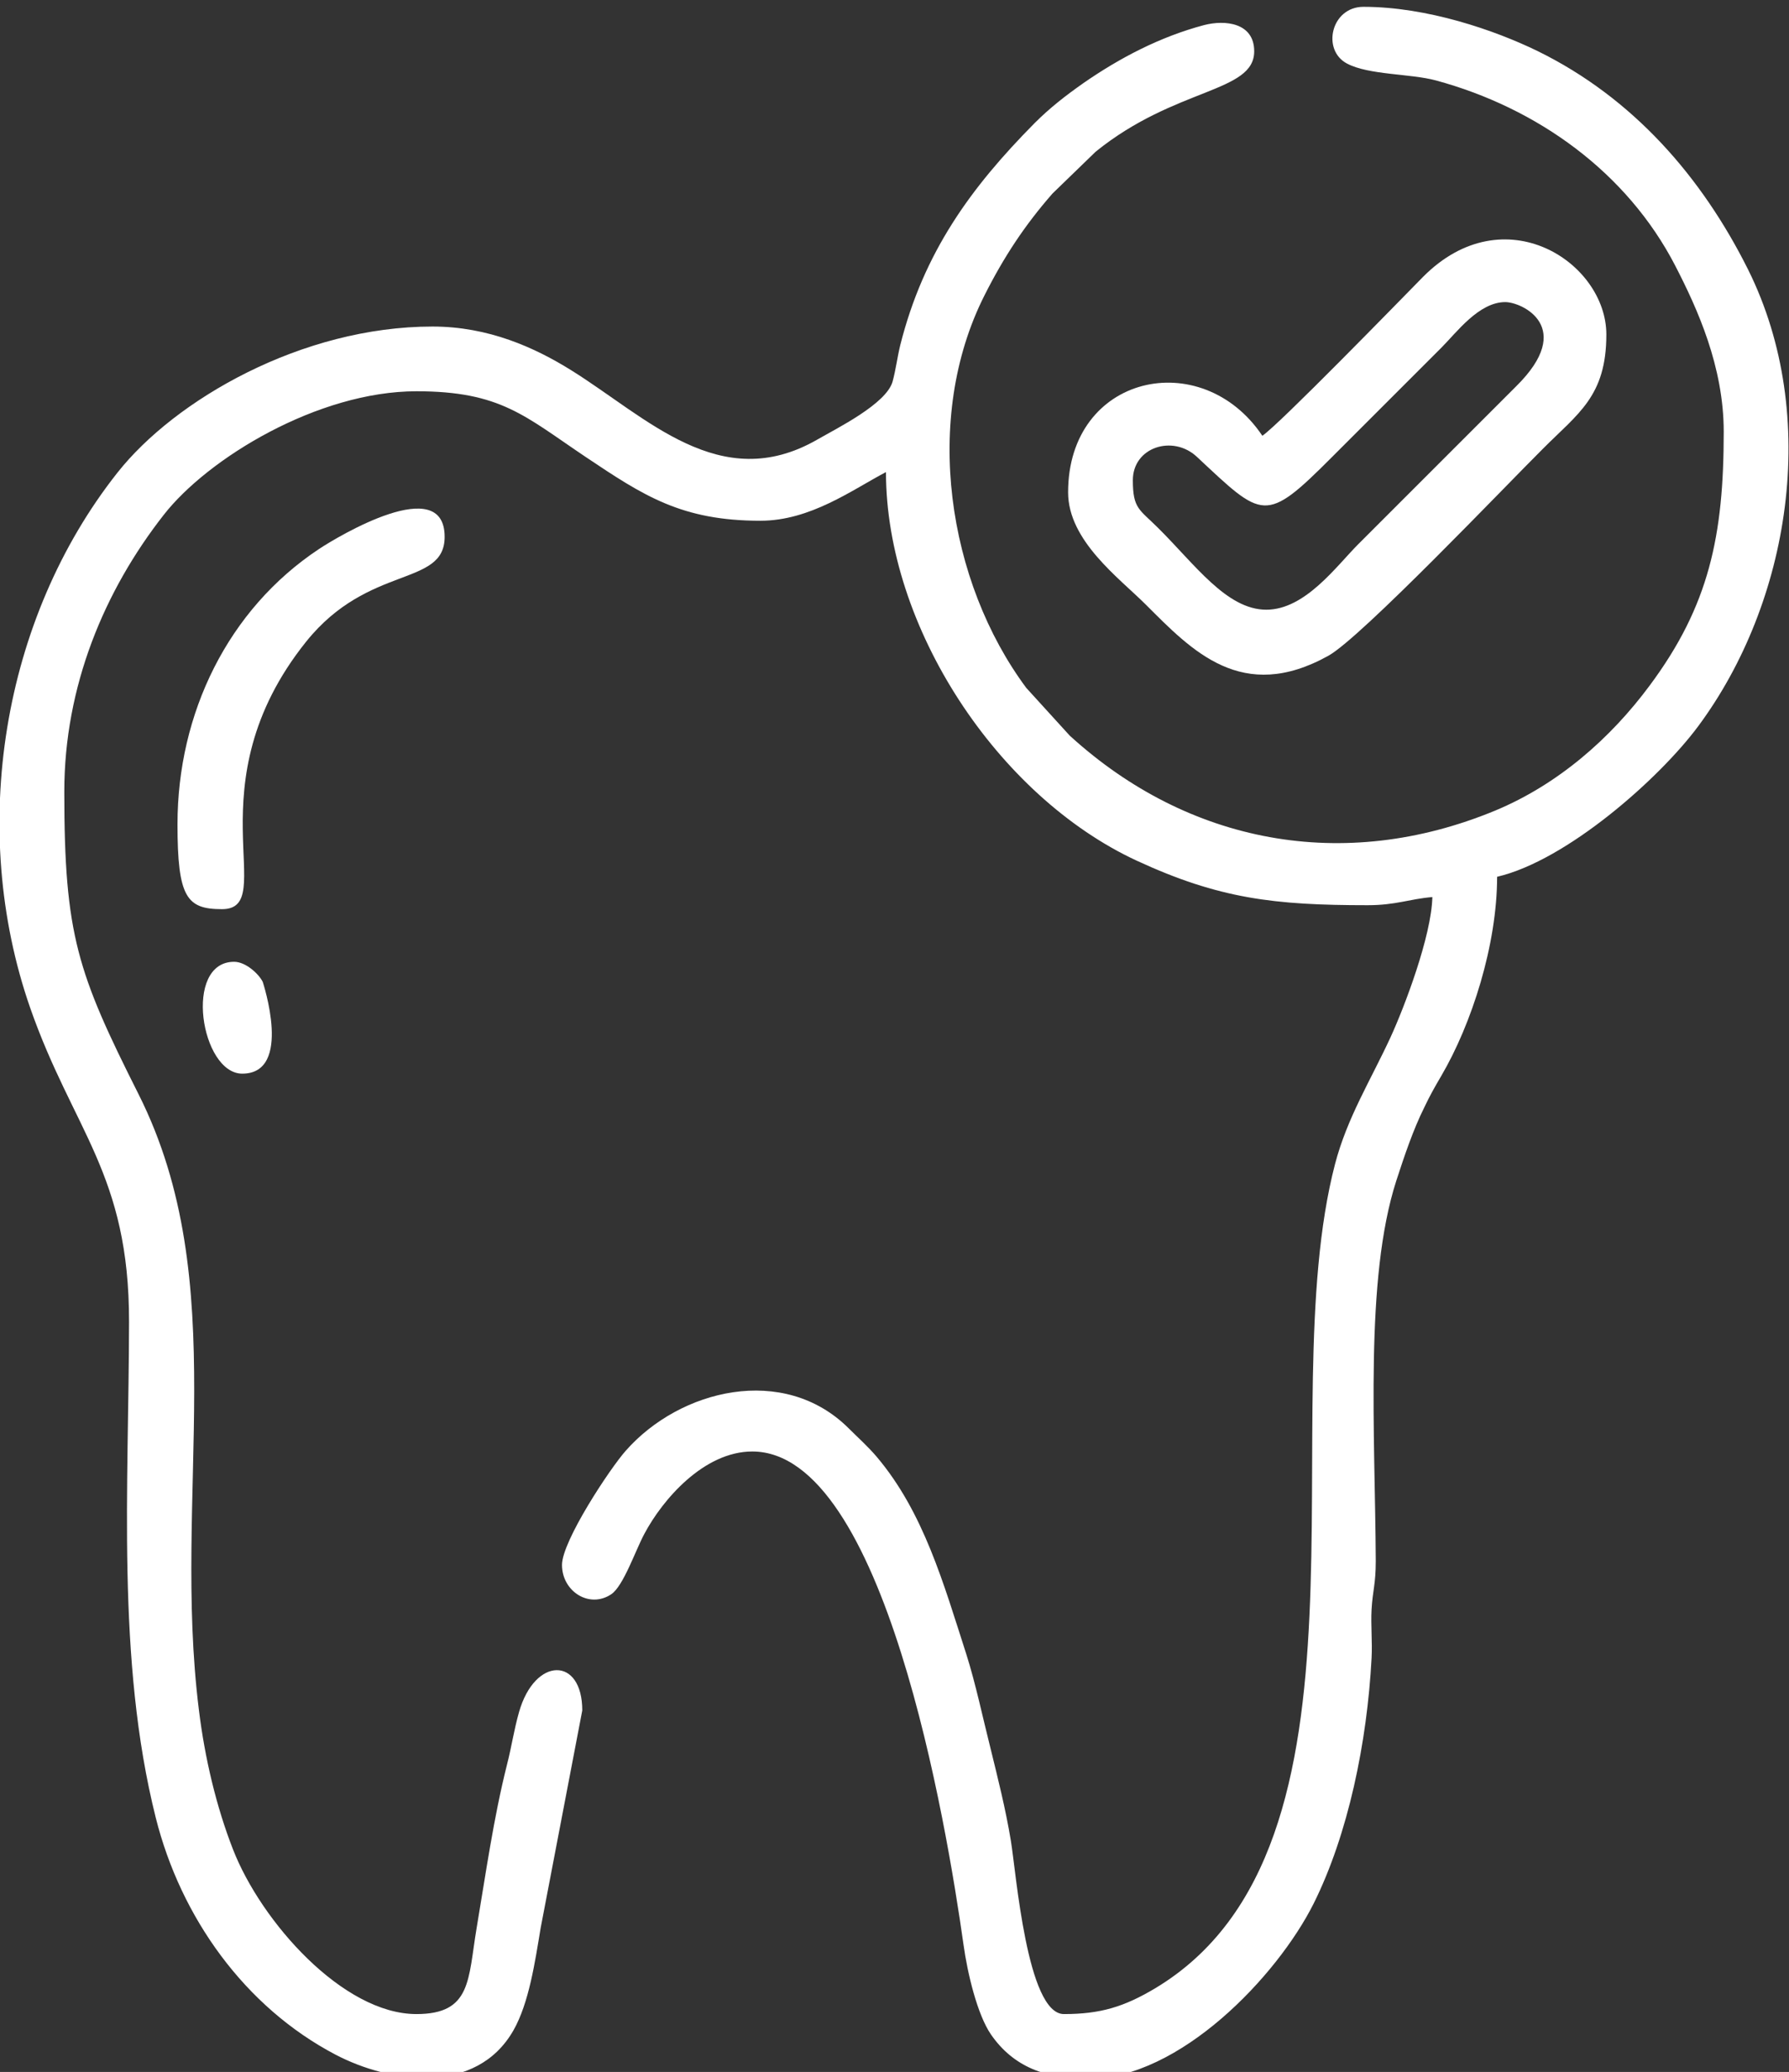 <?xml version="1.0" encoding="UTF-8"?> <!-- Creator: CorelDRAW 2019 (64-Bit) --> <svg xmlns="http://www.w3.org/2000/svg" xmlns:xlink="http://www.w3.org/1999/xlink" xmlns:xodm="http://www.corel.com/coreldraw/odm/2003" xml:space="preserve" width="21.493mm" height="24.897mm" style="shape-rendering:geometricPrecision; text-rendering:geometricPrecision; image-rendering:optimizeQuality; fill-rule:evenodd; clip-rule:evenodd" viewBox="0 0 2149.3 2489.68"><rect x="0" y="0" width="2149.3" height="2489.68" fill="#333333" stroke="none"/> <defs> <style type="text/css"> <![CDATA[ .fil0 {fill:white} ]]> </style> </defs> <g id="Слой_x0020_1">  <g id="_2819234875904"> <path class="fil0" d="M2070.88 518.85c0,124.62 -17.46,208.76 -88.9,304.8 -47.63,64.29 -110.6,119.06 -185.47,150.28 -183.36,75.94 -369.36,38.89 -510.12,-88.9 -0.79,-0.79 -1.85,-1.59 -2.38,-2.38l-51.06 -56.09c-94.72,-127.53 -124.88,-323.59 -50.27,-471.49 23.28,-46.3 48.42,-84.4 81.76,-122.5l51.86 -50.27c96.04,-77.79 190.5,-70.64 190.5,-120.65 0,-34.4 -34.93,-38.1 -60.33,-31.49 -52.65,14.02 -100.81,39.16 -144.73,69.59 -21.43,15.08 -40.22,29.63 -58.74,48.15 -76.73,77.52 -133.35,155.31 -161.4,266.7 -3.7,15.08 -5.29,29.37 -9.26,43.92 -7.67,26.99 -67.47,56.36 -90.75,69.85 -116.42,66.68 -204.52,-26.99 -295.54,-83.61 -43.39,-26.99 -98.95,-52.39 -166.42,-52.39 -156.9,0 -309.3,87.84 -378.62,175.68 -138.38,175.15 -179.65,427.83 -104.78,642.94 51.59,147.64 119.06,199.5 118.8,377.56 -0.26,197.64 -15.35,406.14 32.01,595.31 30.16,120.39 107.16,227.81 215.9,284.96 66.68,34.93 169.6,48.95 214.05,-29.37 18.52,-32.81 25.66,-81.23 32.54,-122.77l50.01 -261.41c0,-64.82 -56.89,-64.82 -75.94,1.85 -6.35,22.49 -8.73,40.75 -14.55,63.5 -16.14,64.29 -25.4,130.7 -36.51,196.59 -10.32,61.65 -6.09,102.92 -72.23,102.92 -88.11,0 -186.53,-110.86 -220.4,-197.91 -19.84,-50.8 -33.87,-109.27 -41.01,-168.01 -32.28,-260.09 41.54,-512.76 -72.5,-739.51 -73.29,-145.79 -89.16,-191.03 -89.16,-363.27 0,-127 48.15,-241.56 119.33,-332.58 52.92,-68 185.21,-148.7 303.74,-148.7 101.34,0 130.18,29.9 203.2,78.85 69.85,46.83 115.36,76.73 210.08,76.73 60.06,0 110.07,-37.04 150.81,-58.47 0,186.27 134.14,389.47 301.36,466.99 98.95,45.77 165.36,53.45 277.28,53.45 34.13,0 49.74,-7.41 77.79,-9.79 -1.06,46.83 -33.6,132.29 -50.27,168.54 -23.55,51.06 -52.12,96.57 -66.68,152.4 -77.52,297.66 67.47,819.68 -215.64,990.07 -37.57,22.49 -66.15,31.22 -110.07,31.22 -44.45,0 -57.41,-170.66 -63.76,-208.49 -6.35,-38.36 -15.35,-73.82 -24.61,-111.65 -8.73,-34.4 -17.73,-77.26 -28.84,-112.18 -27.52,-85.46 -51.33,-170.66 -107.69,-237.33 -10.32,-12.17 -22.49,-23.02 -33.87,-34.4 -77.79,-77.26 -202.41,-46.83 -267.49,26.99 -19.31,21.7 -76.73,108.74 -76.73,137.32 0,32.01 33.07,52.92 59.27,35.19 14.55,-9.79 29.1,-52.92 39.69,-72.5 21.7,-41.01 71.44,-98.95 129.65,-98.95 159.01,0 233.63,449.53 253.74,592.4 4.76,34.66 16.67,84.4 33.07,108.21 26.99,38.89 65.62,53.18 116.95,53.18 109.54,0 226.75,-123.03 270.67,-210.61 41.54,-83.34 64.29,-193.94 69.59,-295.01 1.06,-19.05 -1.06,-39.69 0,-58.47 1.32,-22.75 5.03,-30.16 5.03,-58.21 -0.79,-153.46 -13.49,-338.4 24.61,-456.67 9.53,-29.37 20.37,-61.65 33.6,-88.11 6.61,-14.02 12.44,-24.34 20.37,-37.84 36.78,-62.71 67.2,-157.96 67.2,-239.45 83.87,-19.58 195.26,-118.27 241.83,-181.24 109.54,-147.9 147.37,-371.74 59.8,-548.22 -55.83,-111.92 -138.64,-206.64 -252.94,-262.73 -51.59,-25.14 -132.82,-53.18 -209.29,-53.18 -38.89,0 -50.54,52.12 -19.58,68.26 26.19,13.76 75.67,11.91 106.36,20.11 122.24,33.07 229.92,110.6 287.87,222.78 26.72,51.86 58.21,121.18 58.21,199.5l0 0.01z"></path> <path class="fil0" d="M1521.34 732.63c-47.89,0 -86.25,-55.03 -130.18,-98.43 -22.23,-22.23 -30.16,-22.75 -30.16,-57.15 0,-39.69 47.89,-55.03 76.73,-28.31 79.9,74.61 81.76,81.49 162.72,0.26l131.23 -131.23c18.26,-18.26 44.98,-54.77 76.73,-54.77 20.11,0 84.93,30.16 13.23,101.07l-189.71 189.71c-26.19,26.19 -63.76,78.85 -110.6,78.85l0.01 0zm-4.76 -209.02c-73.03,-108.74 -233.36,-73.55 -233.36,68 0,58.21 61.38,102.92 93.4,134.94 55.56,55.56 115.62,119.06 219.34,61.38 39.16,-21.7 213.52,-204.79 257.44,-248.44 42.6,-42.86 76.46,-63.24 76.46,-137.58 0,-86.52 -122.5,-167.48 -220.13,-69.32 -29.37,29.9 -173.3,177.8 -193.15,191.03l0 -0.01z"></path> <path class="fil0" d="M213.24 990.33c0,88.11 11.11,102.13 53.45,102.13 70.11,0 -37.31,-148.96 101.34,-321.73 75.14,-93.4 166.16,-65.09 166.16,-125.68 0,-77.26 -128.06,-0.53 -150.81,14.55 -109.8,72.76 -170.13,197.91 -170.13,330.73l-0.01 0z"></path> <path class="fil0" d="M281.24 1155.7c-61.38,0 -39.95,134.41 9.79,134.41 61.38,0 24.61,-110.07 24.61,-110.33 -4.76,-9.53 -20.37,-24.08 -34.4,-24.08z"></path> </g> </g> </svg> 